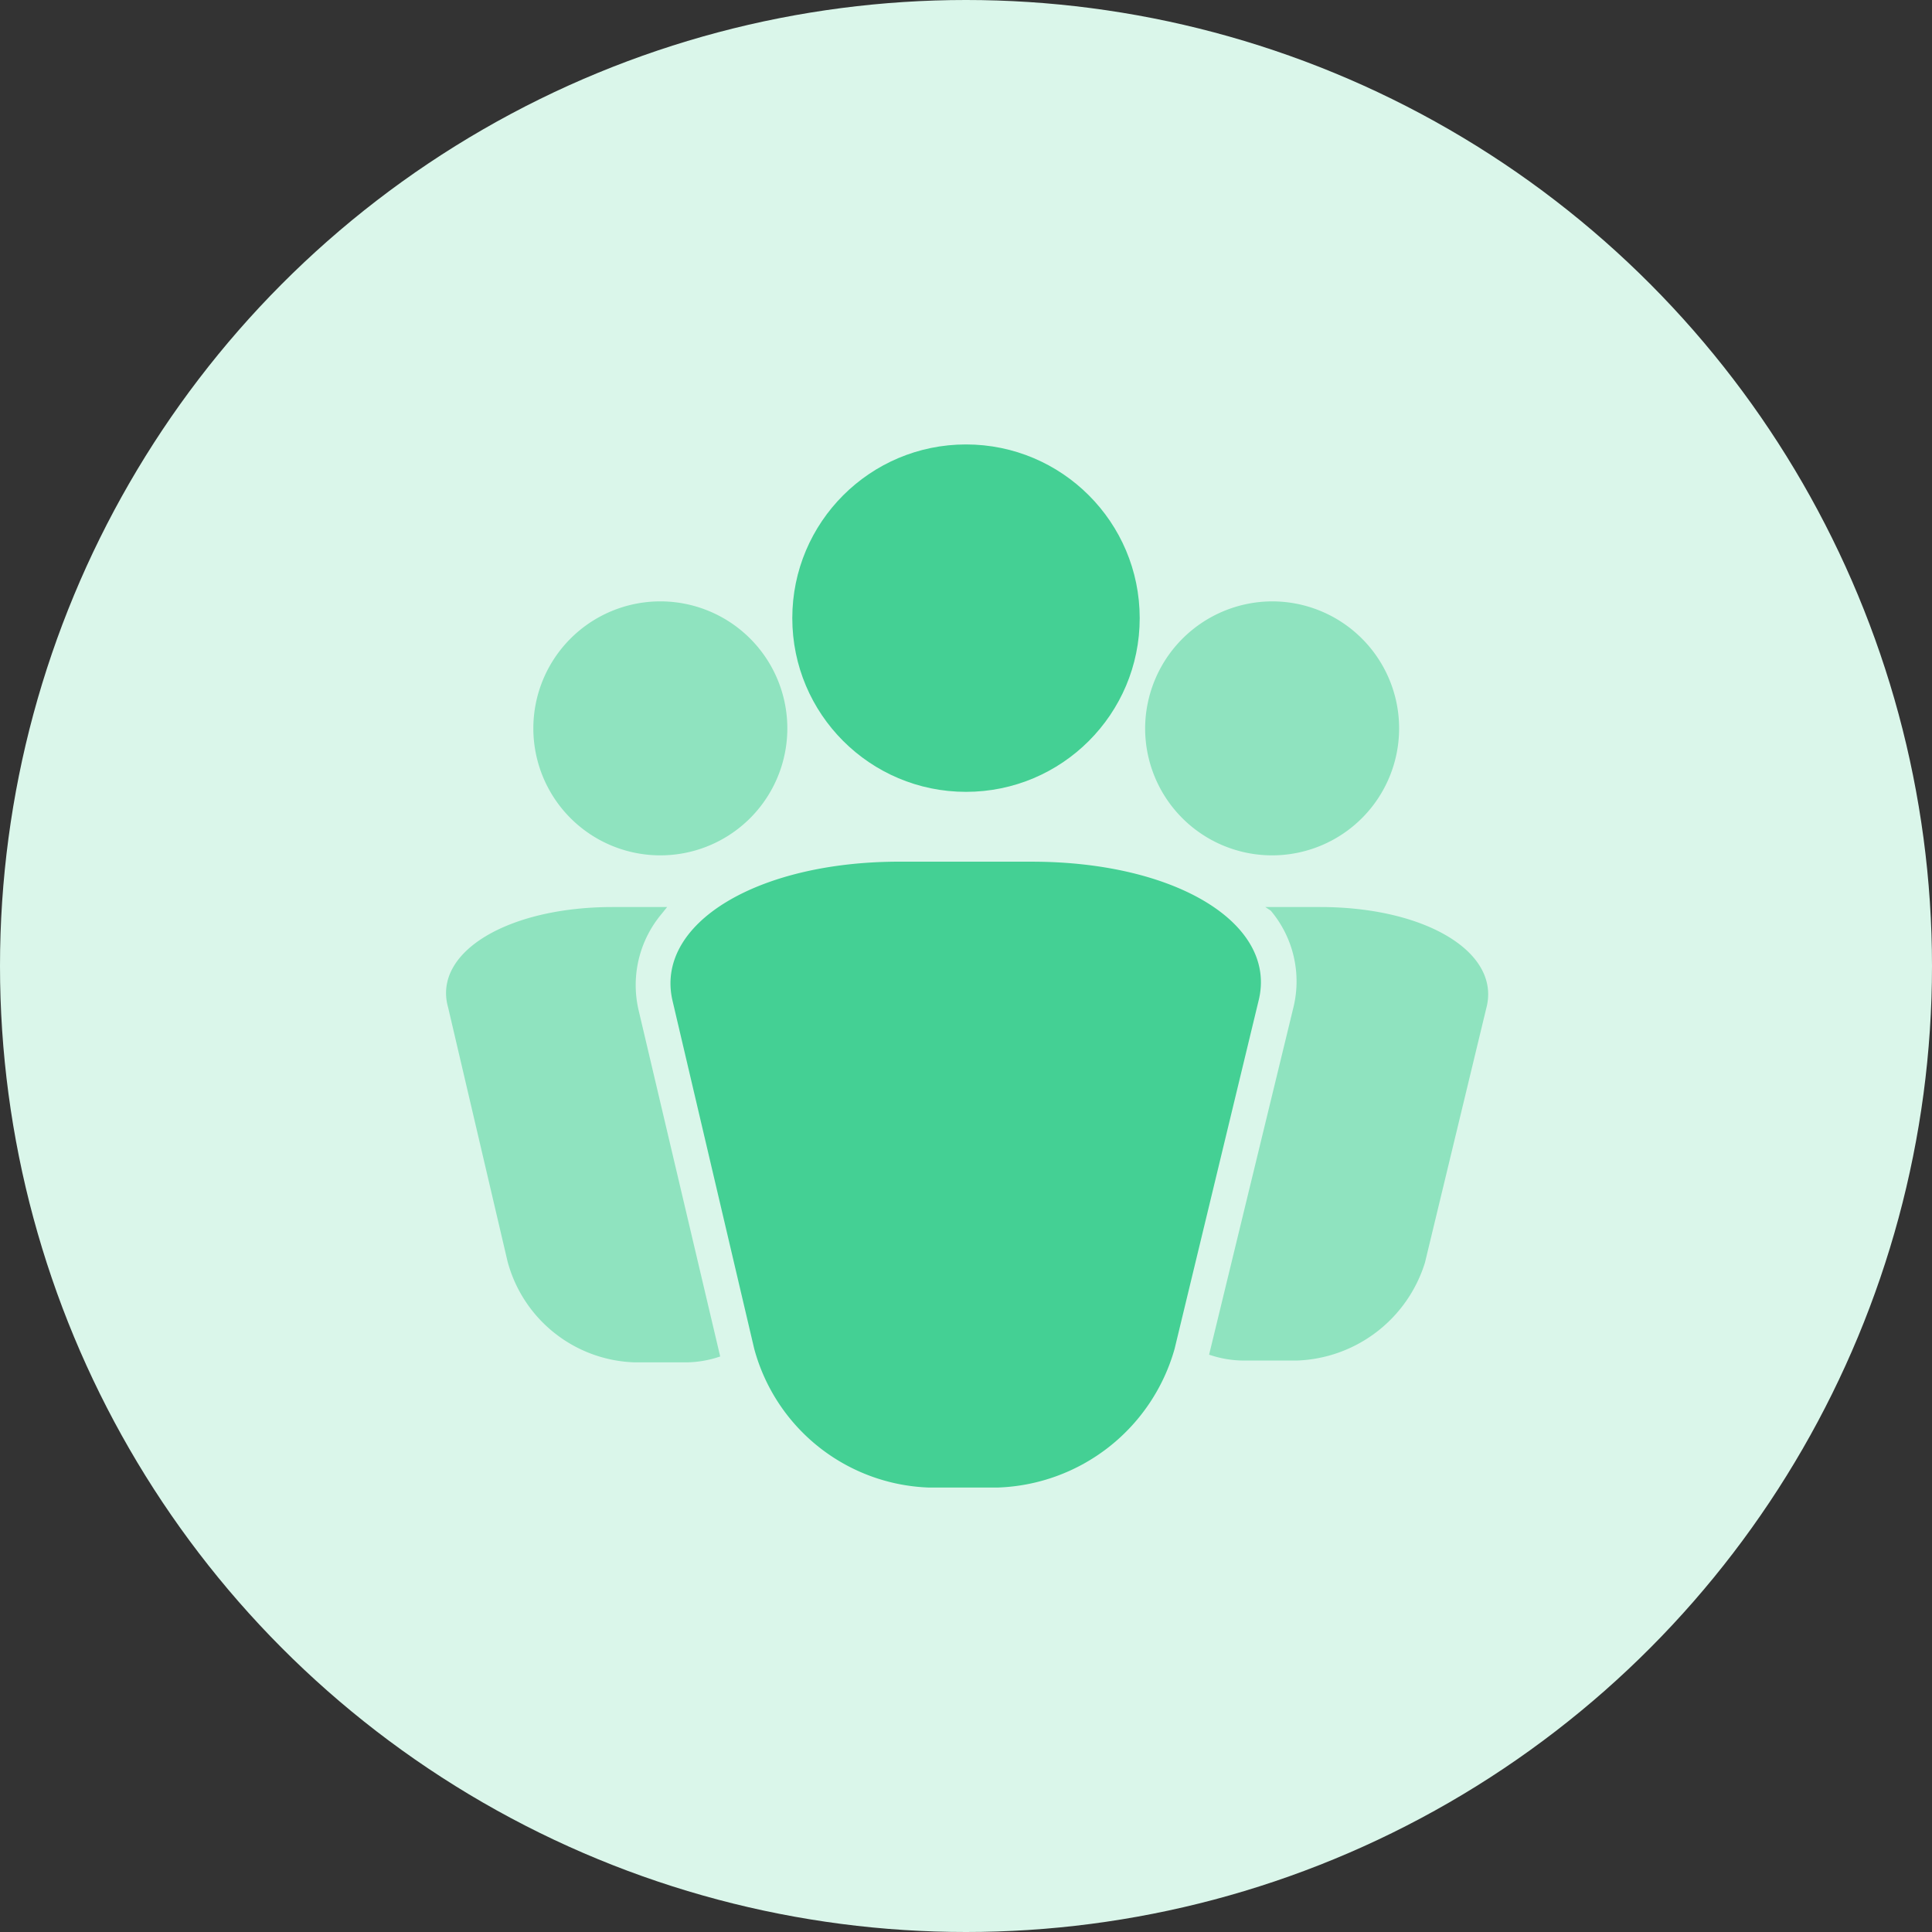 <svg xmlns="http://www.w3.org/2000/svg" viewBox="0 0 100 100">
  <rect x="0" y="0" width="100" height="100" fill="#333333" stroke="none"/>
  <defs>
    <style>
      .a5069fc4-a55d-49f7-b663-54df69860fde {
        fill: #daf6ea;
      }

      .eced3ad4-3a25-4929-a7ba-b30314dd7ac2 {
        fill: #8fe3bf;
      }

      .f28ea669-8a85-4dbb-bf82-69208d453102 {
        fill: #44d094;
      }
    </style>
  </defs>
  
  <circle class="a5069fc4-a55d-49f7-b663-54df69860fde" cx="50" cy="50" r="50"/>
  <g>
    <path class="eced3ad4-3a25-4929-a7ba-b30314dd7ac2" d="M68.333,46.948c5.446,0,9.39,2.347,8.592,5.258l-3.169,13.146a7.206,7.206,0,0,1-6.643,5.07H64.437a5.585,5.585,0,0,1-1.854-.305l4.366-17.981a5.681,5.681,0,0,0-1.174-5L65.493,46.948Z"/>
    <path class="eced3ad4-3a25-4929-a7ba-b30314dd7ac2" d="M65.845,31.127A6.573,6.573,0,1,1,59.272,37.7h0A6.596,6.596,0,0,1,65.845,31.127Z"/>
  </g>
  <g>
    <path class="f28ea669-8a85-4dbb-bf82-69208d453102" d="M53.404,44.601c7.465,0,12.746,3.216,11.737,7.207L60.798,69.812a9.859,9.859,0,0,1-9.155,7.183H48.075a9.718,9.718,0,0,1-9.037-7.183L34.812,51.807c-.939-3.991,4.366-7.207,11.737-7.207Z"/>
    <circle class="f28ea669-8a85-4dbb-bf82-69208d453102" cx="50" cy="31.995" r="8.991"/>
  </g>
  <g>
    <path class="eced3ad4-3a25-4929-a7ba-b30314dd7ac2" d="M34.155,31.127a6.573,6.573,0,1,1-6.549,6.596V37.7A6.573,6.573,0,0,1,34.155,31.127Z"/>
    <path class="eced3ad4-3a25-4929-a7ba-b30314dd7ac2" d="M37.277,70.211h0a5.585,5.585,0,0,1-1.855.305H32.864a7.042,7.042,0,0,1-6.596-5.235L23.192,52.136c-.798-2.84,3.075-5.188,8.521-5.188h2.817l-.282.352a5.728,5.728,0,0,0-1.197,4.976Z"/>
  </g>
</svg>
